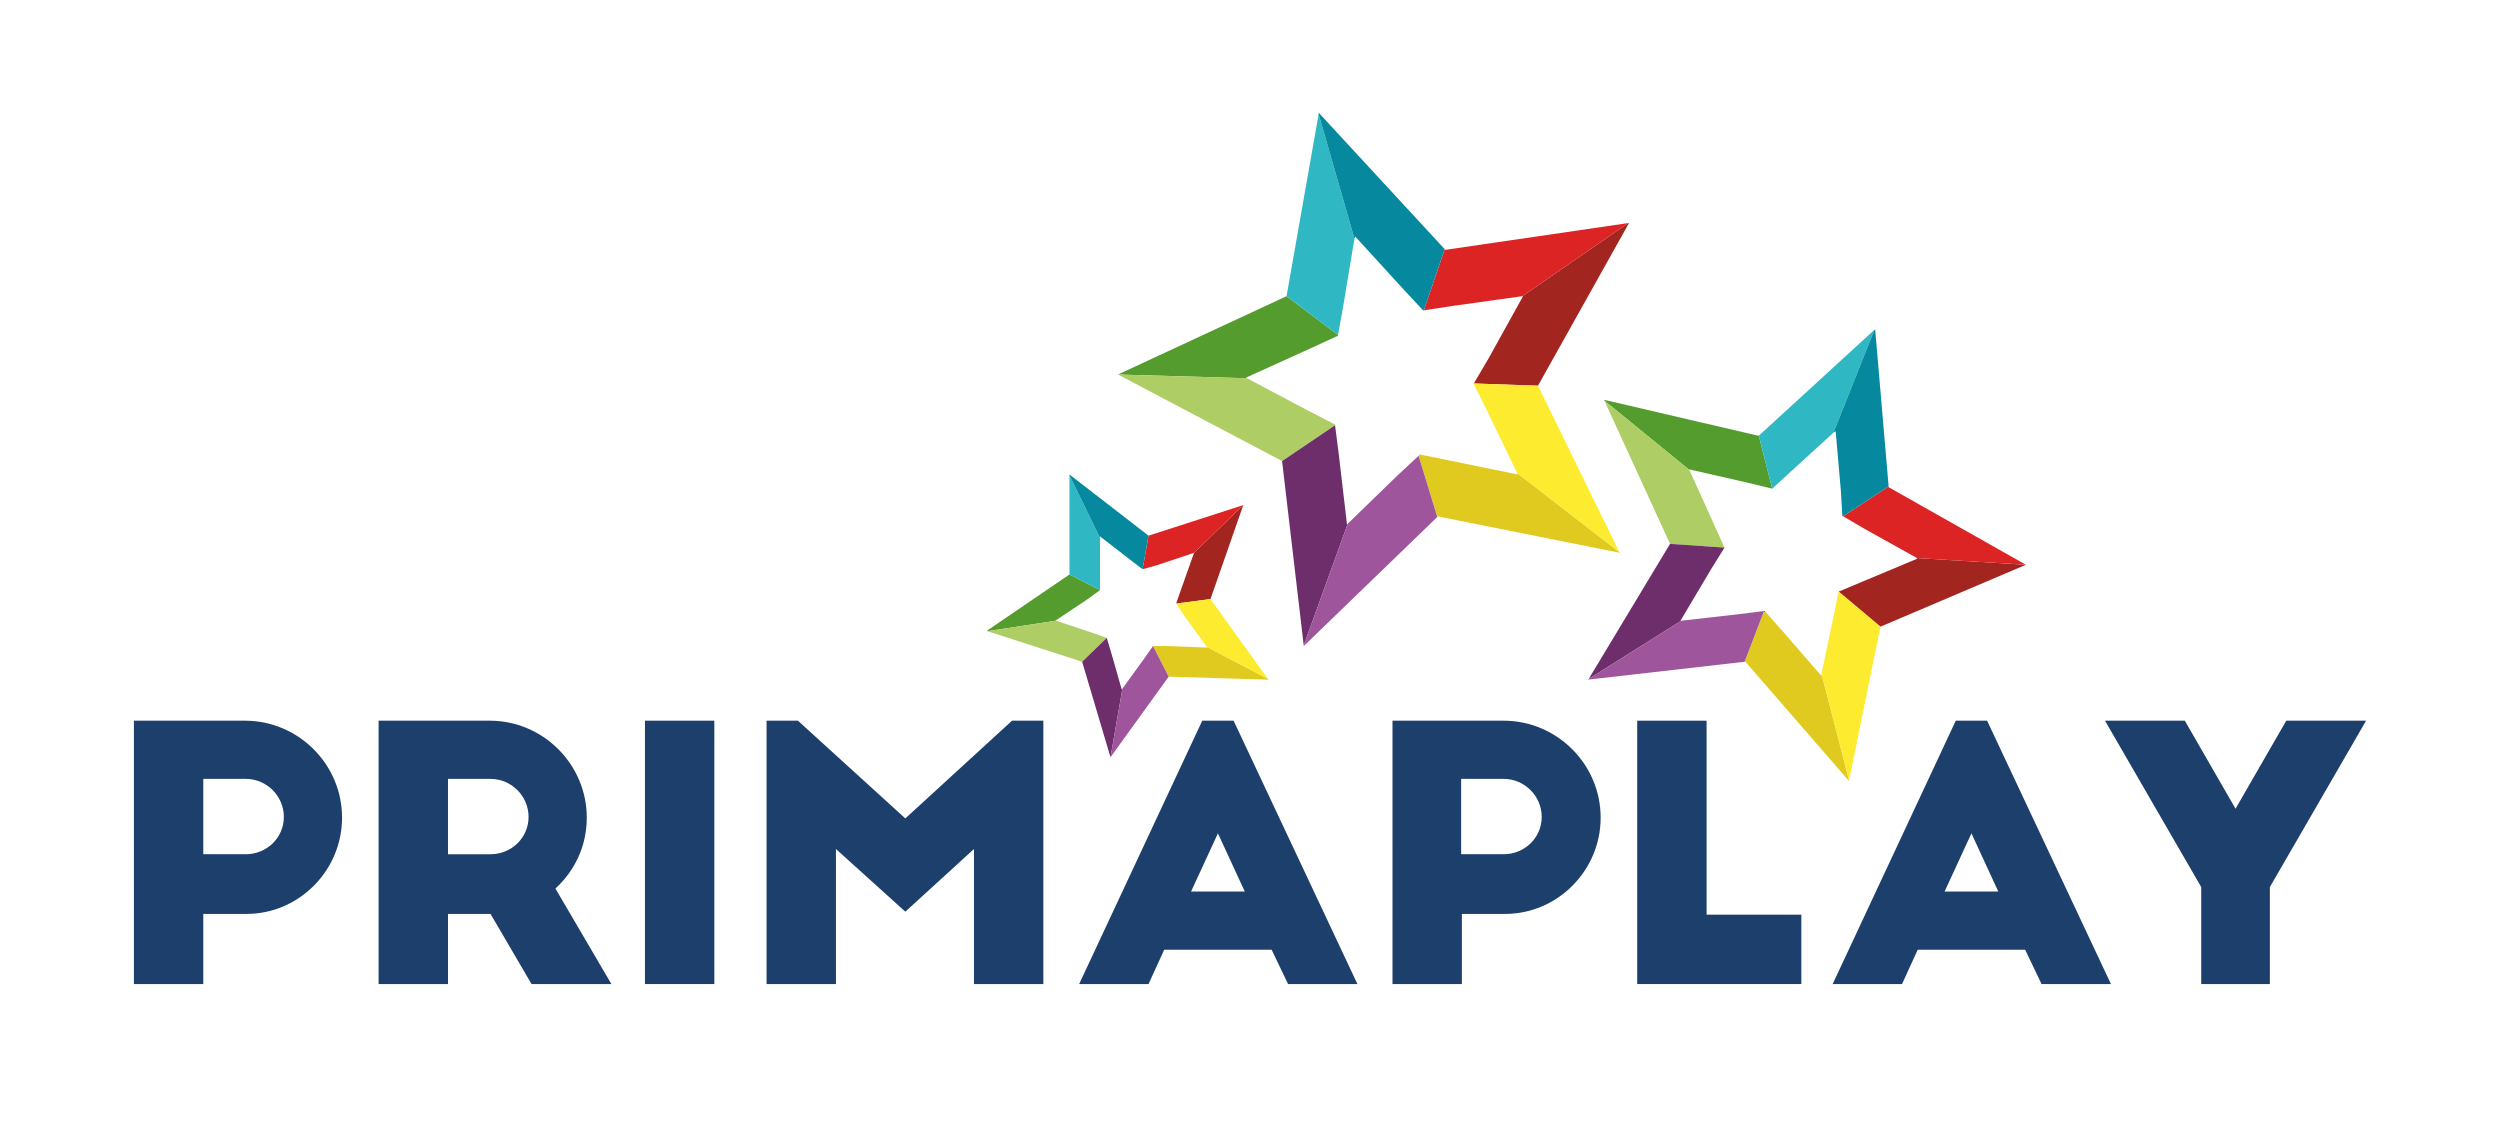 <svg:svg xmlns:svg="http://www.w3.org/2000/svg" enable-background="new 0 0 335 151" height="365" viewBox="0 0 335 151" width="810"><desc>sistersites.net - Leading Casino Sister Sites Index</desc><title>Primaplay Casino on https://sistersites.net/primaplay-eu/</title><svg:g fill="#1d3f6c"><svg:path d="m17.9 96.6h14.9c7.1 0 13 5.8 13 13 0 7.1-5.8 12.9-12.8 12.9h-5.8v9.4h-9.3zm9.3 17.9h5.7c2.8 0 5.1-2.2 5.1-5s-2.3-5.1-5.1-5.1h-5.7z"/><svg:path d="m71.2 131.9-5.5-9.4h-5.7v9.4h-9.3v-35.3h14.9c7.1 0 13 5.8 13 13 0 3.8-1.6 7.1-4.2 9.5l7.5 12.8zm-11.2-17.4h5.7c2.8 0 5.1-2.2 5.1-5s-2.3-5.1-5.1-5.1h-5.7z"/><svg:path d="m86.4 96.6h9.3v35.3h-9.3z"/><svg:path d="m121.3 109.7 14.3-13.1h4.2v35.3h-9.3v-18.1l-9.2 8.4-9.3-8.4v18.1h-9.3v-35.3h4.2z"/><svg:path d="m144.6 131.9 16.5-35.3h4.2l16.6 35.3h-9.3l-2.2-4.6h-14.4l-2.1 4.6zm15-12.4h7.2l-3.6-7.8z"/><svg:path d="m186.6 96.6h14.9c7.1 0 13 5.8 13 13 0 7.1-5.8 12.9-12.8 12.9h-5.8v9.4h-9.3zm9.2 17.9h5.7c2.8 0 5.1-2.2 5.1-5s-2.3-5.1-5.1-5.1h-5.7z"/><svg:path d="m219.4 96.6h9.3v26h12.7v9.3h-22z"/><svg:path d="m245.6 131.9 16.5-35.3h4.2l16.6 35.3h-9.3l-2.2-4.6h-14.4l-2.1 4.6zm15-12.4h7.2l-3.6-7.8z"/><svg:path d="m304.2 118.9v13h-9.2v-13l-12.9-22.3h10.7l6.8 11.8 6.8-11.8h10.7z"/></svg:g><svg:path d="m271.5 75.7-14.6-.9v.1l-7.4 3.1-3.1 1.3 5.6 4.7z" fill="#a3251f"/><svg:path d="m226.3 62.9 7.9 1.8 3.3.8-1.8-7.1h-.1l-20.6-4.8v.1l11.4 9.3z" fill="#549c2d"/><svg:path d="m240 63.2 5.7-5.2 5.5-13.8-15.5 14.2 1.8 7.1z" fill="#2fb7c3"/><svg:path d="m249.9 70.9 7 3.9 14.6.9-18.4-10.4v-.1l-6.1 4z" fill="#dd2424"/><svg:path d="m246 57.8.7 8 .2 3.4h.1l6.1-4-1.8-21h-.1l-5.5 13.8z" fill="#06899e"/><svg:path d="m231.1 73.4-1.4-3.1-3.3-7.3-11.4-9.3 8.8 19.2z" fill="#aecd64"/><svg:path d="m244.1 90.6-5.3-6.1-2.3-2.6h-.1l-2.6 6.8h.1l13.9 16v-.1l-3.7-14.3z" fill="#e1ca20"/><svg:path d="m246.4 79.3-.7 3.4-1.6 7.6 3.7 14.3 4.2-20.6z" fill="#fdeb2f"/><svg:path d="m225.2 83.2 4.1-6.9 1.8-2.9-7.3-.5-10.9 18.1 12.4-7.8z" fill="#6e2e6b"/><svg:path d="m233.2 82.3-7.9.9-12.4 7.8-.1.1 21-2.4 2.6-6.8z" fill="#9f559b"/><svg:path d="m218.3 29.9h-.1l-14.2 9.8h.1l-4.6 8.3-2 3.4 8.6.3z" fill="#a3251f"/><svg:path d="m167 50.6 8.6-3.9 3.7-1.7v-.1l-6.9-5.2-22.6 10.5 17.3.5z" fill="#549c2d"/><svg:path d="m180 41 1.5-9-4.8-16.7-4.3 24.4 6.9 5.2z" fill="#2fb7c3"/><svg:path d="m194.7 41 9.3-1.3 14.2-9.8-24.6 3.6v-.1l-2.8 8.2z" fill="#dd2424"/><svg:path d="m181.6 31.7 6.4 7 2.7 2.9h.1l2.8-8.2-16.9-18.3v.2l4.8 16.7z" fill="#06899e"/><svg:path d="m178.9 56.9-3.5-1.8-8.3-4.4-17.3-.5 22 11.6 7.1-4.8z" fill="#aecd64"/><svg:path d="m203.4 63.6-9.3-1.9-3.9-.8-.1.2 2.5 8.2v-.1l24.5 4.9-.1-.1-13.7-10.6z" fill="#e1ca20"/><svg:path d="m197.5 51.5 1.8 3.6 4 8.3 13.7 10.6-10.9-22.3-8.6-.3z" fill="#fdeb2f"/><svg:path d="m180.5 70.3-1.1-9.4-.5-3.9-7.1 4.8 2.9 24.7 5.9-16.3z" fill="#6e2e6b"/><svg:path d="m187.3 63.7-6.7 6.5-5.9 16.3v.1l17.9-17.3-2.5-8.2z" fill="#9f559b"/><svg:path d="m166.6 67.7-6.6 6.4-1.7 4.8-.7 2 4.6-.6z" fill="#a3251f"/><svg:path d="m141.4 83.2 4.2-2.8 1.8-1.3-4.1-2.1-11 7.5v.1l9.2-1.4z" fill="#549c2d"/><svg:path d="m147.4 77v-4.9l-4.1-8.4v13.3l4.1 2.1z" fill="#2fb7c3"/><svg:path d="m155.2 75.7 4.8-1.6 6.6-6.4-12.7 4.1-.8 4.5z" fill="#dd2424"/><svg:path d="m147.4 71.9 4 3.1 1.7 1.3.8-4.5-10.6-8.2v.1l4.1 8.4z" fill="#06899e"/><svg:path d="m148.3 85.5-2-.7-4.8-1.6-9.2 1.4 12.7 4.1z" fill="#aecd64"/><svg:path d="m161.8 86.8-5.1-.2h-2.1-.1l2.1 4.1 13.4.4-.1-.1-8.2-4.3z" fill="#e1ca20"/><svg:path d="m157.6 80.9 1.2 1.8 2.9 4 8.2 4.3-7.7-10.7z" fill="#fdeb2f"/><svg:path d="m150.3 92.4-1.4-4.9-.6-2-3.3 3.2 3.8 12.8 1.6-9.2z" fill="#6e2e6b"/><svg:path d="m153.3 88.3-2.9 4-1.6 9.2 7.8-10.8-2.1-4.1z" fill="#9f559b"/></svg:svg>